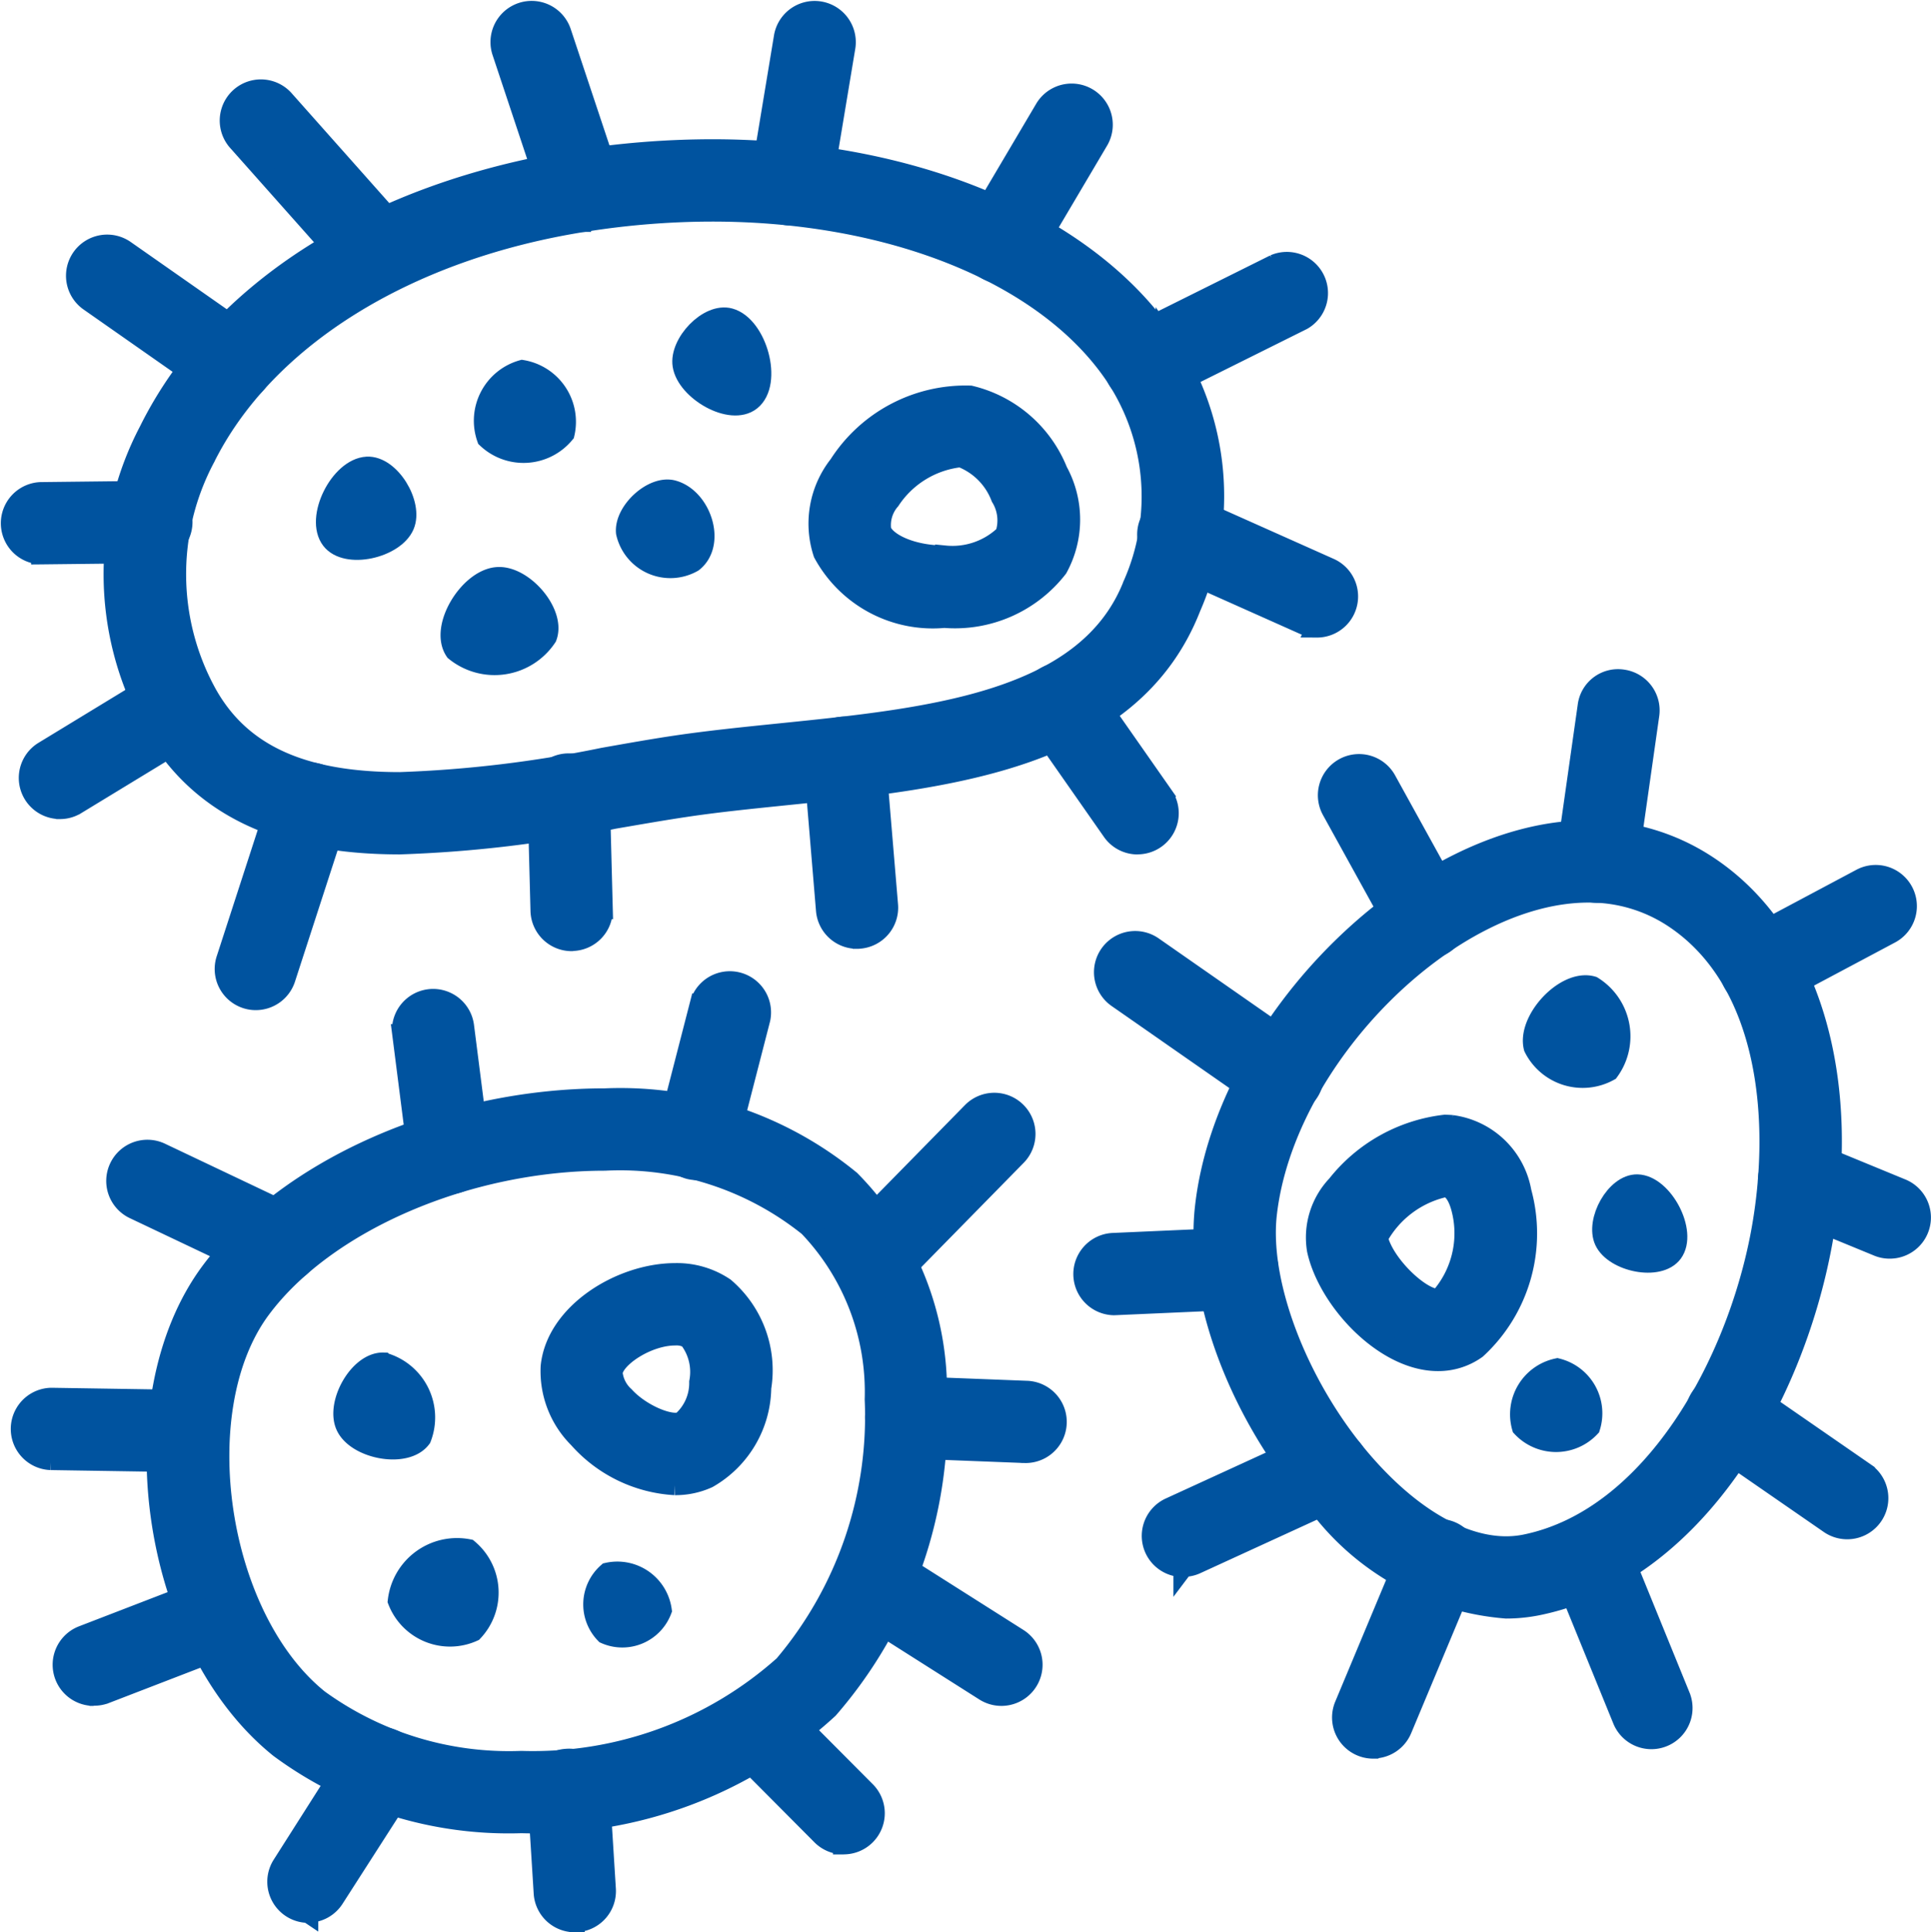 <svg xmlns="http://www.w3.org/2000/svg" width="48.504" height="48.526" viewBox="0 0 48.504 48.526">
  <g id="Examen_coproparazitologic" data-name="Examen coproparazitologic" transform="translate(-355.152 -669.724)">
    <g id="Group_5466" data-name="Group 5466" transform="translate(316.039 633.458)">
      <g id="Group_5446" data-name="Group 5446" transform="translate(41.965 40.013)">
        <path id="Path_23426" data-name="Path 23426" d="M174.916,163.522a20.582,20.582,0,0,0-3.171.251c-4.5.7-8.073,2.927-9.571,5.947a6.216,6.216,0,0,0,.018,5.849c.838,1.555,2.388,2.28,4.876,2.28a30.422,30.422,0,0,0,5.11-.613c.652-.115,1.278-.227,1.86-.312.818-.12,1.691-.209,2.581-.3,3.792-.386,7.713-.785,8.866-3.734a5.47,5.47,0,0,0-.472-5.28C183.289,165.088,179.421,163.522,174.916,163.522Zm-7.849,15.894c-3.084,0-5.129-1.016-6.256-3.105a7.742,7.742,0,0,1-.042-7.287c1.749-3.527,5.661-6,10.733-6.8a22.149,22.149,0,0,1,3.414-.27c5.016,0,9.379,1.829,11.389,4.772a6.969,6.969,0,0,1,.637,6.734c-1.5,3.84-6.1,4.308-10.166,4.721-.866.089-1.716.174-2.512.293-.567.084-1.178.191-1.814.3A31.674,31.674,0,0,1,167.067,179.416Z" transform="translate(-159.879 -161.954)" fill="#00539f" stroke="#00539f" stroke-width="0.5"/>
      </g>
      <g id="Group_5447" data-name="Group 5447" transform="translate(69.344 57.118)">
        <path id="Path_23427" data-name="Path 23427" d="M253.765,216.136c-3.488,0-7.639,4.157-8.076,8.087-.2,1.813.861,4.48,2.525,6.338,1.328,1.483,2.776,2.2,3.993,1.938,3.168-.664,5.274-4.513,5.889-7.81.522-2.8.214-6.358-2.219-7.938A3.819,3.819,0,0,0,253.765,216.136ZM251.7,234.118a6.55,6.55,0,0,1-4.656-2.512c-2-2.232-3.168-5.269-2.913-7.557.521-4.7,5.383-9.481,9.633-9.481a5.36,5.36,0,0,1,2.964.868c2.58,1.674,3.693,5.33,2.906,9.54-.731,3.921-3.214,8.241-7.11,9.056A4.007,4.007,0,0,1,251.7,234.118Z" transform="translate(-244.098 -214.569)" fill="#00539f" stroke="#00539f" stroke-width="0.5"/>
      </g>
      <g id="Group_5448" data-name="Group 5448" transform="translate(43.05 63.851)">
        <path id="Path_23428" data-name="Path 23428" d="M174.472,236.849c-3.456,0-7.009,1.529-8.64,3.718-1.883,2.527-1.109,7.752,1.453,9.811a8.14,8.14,0,0,0,5.09,1.543,9.451,9.451,0,0,0,6.592-2.4,9.675,9.675,0,0,0,2.281-6.678,6.01,6.01,0,0,0-1.661-4.34A7.568,7.568,0,0,0,174.472,236.849Zm-2.1,16.639h0A9.694,9.694,0,0,1,166.3,251.6c-3.237-2.6-4.125-8.753-1.729-11.97,1.938-2.6,5.916-4.349,9.9-4.349a9.114,9.114,0,0,1,6.168,2.058,7.545,7.545,0,0,1,2.176,5.453,11.167,11.167,0,0,1-2.727,7.821A10.9,10.9,0,0,1,172.376,253.488Z" transform="translate(-163.215 -235.281)" fill="#00539f" stroke="#00539f" stroke-width="0.5"/>
      </g>
      <g id="Group_5449" data-name="Group 5449" transform="translate(39.363 36.542)">
        <path id="Path_23429" data-name="Path 23429" d="M171.494,156.413a.783.783,0,0,1-.774-.912l.592-3.572a.784.784,0,0,1,1.548.257l-.594,3.572A.784.784,0,0,1,171.494,156.413Zm-5.273.161a.785.785,0,0,1-.744-.535l-1.242-3.733a.784.784,0,1,1,1.487-.5l1.243,3.732a.783.783,0,0,1-.744,1.031Zm10.57,1.3a.782.782,0,0,1-.673-1.182l1.749-2.96a.784.784,0,0,1,1.349.8l-1.749,2.959A.783.783,0,0,1,176.791,157.874Zm-15.646.275a.782.782,0,0,1-.586-.263l-2.98-3.352a.784.784,0,0,1,1.172-1.041l2.979,3.352a.783.783,0,0,1-.585,1.3Zm-3.688,2.76a.775.775,0,0,1-.448-.142l-3.143-2.2a.784.784,0,1,1,.9-1.284l3.143,2.2a.784.784,0,0,1-.451,1.426Zm22.916.015a.784.784,0,0,1-.351-1.485l3.617-1.8a.784.784,0,0,1,.7,1.4l-3.617,1.8A.774.774,0,0,1,180.374,160.923Zm-27.717,4a.784.784,0,0,1-.009-1.567l2.743-.031a.784.784,0,1,1,.018,1.567l-2.743.031Zm32.045,1.836a.769.769,0,0,1-.32-.068l-3.47-1.549a.783.783,0,1,1,.638-1.43l3.47,1.549a.783.783,0,0,1-.319,1.5Zm-31.57,4.56a.783.783,0,0,1-.409-1.452l2.968-1.807a.784.784,0,0,1,.814,1.34l-2.968,1.806A.777.777,0,0,1,153.132,171.321Zm27.07.889a.779.779,0,0,1-.643-.334l-1.923-2.75a.783.783,0,1,1,1.283-.9l1.923,2.749a.784.784,0,0,1-.641,1.233Zm-7.051,2.37a.783.783,0,0,1-.78-.719l-.314-3.765a.782.782,0,0,1,.716-.846.792.792,0,0,1,.845.716l.315,3.765a.783.783,0,0,1-.716.846Q173.184,174.58,173.151,174.58Zm-7.167.059a.785.785,0,0,1-.784-.763l-.075-2.881a.784.784,0,1,1,1.567-.041l.075,2.881a.783.783,0,0,1-.763.8Zm-7.936,1.481a.758.758,0,0,1-.242-.039.783.783,0,0,1-.5-.986l1.349-4.155a.783.783,0,0,1,1.49.484l-1.349,4.155A.784.784,0,0,1,158.048,176.119Z" transform="translate(-151.874 -151.275)" fill="#00539f" stroke="#00539f" stroke-width="0.5"/>
      </g>
      <g id="Group_5450" data-name="Group 5450" transform="translate(39.612 60.881)">
        <path id="Path_23430" data-name="Path 23430" d="M169.657,230.92a.857.857,0,0,1-.2-.024.786.786,0,0,1-.563-.955l.827-3.21a.785.785,0,0,1,1.519.392l-.827,3.21A.784.784,0,0,1,169.657,230.92Zm-6.245.354a.784.784,0,0,1-.776-.684l-.394-3.089a.784.784,0,0,1,1.556-.2l.394,3.089a.786.786,0,0,1-.679.877A.805.805,0,0,1,163.411,231.274Zm-4.255,2.272a.8.8,0,0,1-.334-.075l-3.306-1.569a.784.784,0,1,1,.671-1.417l3.306,1.569a.784.784,0,0,1-.336,1.492Zm14.885.377a.784.784,0,0,1-.559-1.332l3.074-3.132a.784.784,0,1,1,1.118,1.1l-3.074,3.132A.78.78,0,0,1,174.041,233.923Zm3.845,4.1h-.031l-2.987-.116a.781.781,0,0,1-.751-.813.8.8,0,0,1,.813-.752l2.986.116a.783.783,0,0,1-.029,1.566Zm-21.012.232h-.013l-3.451-.054a.784.784,0,0,1,.013-1.567h.013l3.45.054a.784.784,0,0,1-.011,1.567Zm20.419,5.869a.788.788,0,0,1-.419-.121l-3.242-2.057a.783.783,0,1,1,.838-1.324l3.243,2.056a.784.784,0,0,1-.42,1.446Zm-22.8,0a.784.784,0,0,1-.281-1.515l3.189-1.23a.784.784,0,0,1,.563,1.463l-3.189,1.23A.787.787,0,0,1,154.489,244.119Zm18.837,3.73a.782.782,0,0,1-.556-.23l-2.159-2.17a.784.784,0,0,1,1.111-1.106l2.159,2.169a.783.783,0,0,1-.555,1.336Zm-13.447,1.719a.783.783,0,0,1-.66-1.2l1.808-2.842a.784.784,0,1,1,1.323.841L160.54,249.2A.781.781,0,0,1,159.878,249.569Zm6.693.236a.783.783,0,0,1-.782-.735l-.159-2.542a.783.783,0,0,1,.734-.831.766.766,0,0,1,.831.732l.159,2.543a.782.782,0,0,1-.732.83A.411.411,0,0,1,166.571,249.8Z" transform="translate(-152.639 -226.144)" fill="#00539f" stroke="#00539f" stroke-width="0.5"/>
      </g>
      <g id="Group_5451" data-name="Group 5451" transform="translate(66.309 53.319)">
        <path id="Path_23431" data-name="Path 23431" d="M247.68,208.255a.69.69,0,0,1-.112-.008.781.781,0,0,1-.665-.885l.54-3.8a.77.77,0,0,1,.886-.666.784.784,0,0,1,.666.886l-.541,3.8A.783.783,0,0,1,247.68,208.255Zm-4.276,1.411a.784.784,0,0,1-.688-.405l-1.7-3.079a.784.784,0,1,1,1.373-.758l1.7,3.08a.784.784,0,0,1-.685,1.162Zm8.378,1.249a.784.784,0,0,1-.37-1.475l2.9-1.544a.784.784,0,0,1,.737,1.384l-2.9,1.543A.773.773,0,0,1,251.783,210.914Zm-12,2.7a.778.778,0,0,1-.446-.141l-3.707-2.583a.784.784,0,1,1,.9-1.286l3.707,2.584a.784.784,0,0,1-.449,1.426Zm15.248,3.577a.766.766,0,0,1-.3-.06l-2.274-.935a.783.783,0,0,1,.6-1.449l2.274.936a.783.783,0,0,1-.3,1.508Zm-19.489,1.421a.784.784,0,0,1-.034-1.566l3.1-.137a.792.792,0,0,1,.817.747.783.783,0,0,1-.747.818l-3.1.137Zm18.422,5.627a.783.783,0,0,1-.445-.139l-3.018-2.086a.784.784,0,1,1,.892-1.289l3.017,2.086a.783.783,0,0,1-.446,1.428Zm-16.673.948a.783.783,0,0,1-.327-1.5l3.643-1.671a.783.783,0,1,1,.653,1.424l-3.643,1.671A.772.772,0,0,1,237.293,225.184Zm11.756,4.324a.783.783,0,0,1-.725-.488l-1.568-3.846a.784.784,0,0,1,1.451-.592l1.568,3.847a.784.784,0,0,1-.726,1.079Zm-6.988.238a.784.784,0,0,1-.723-1.086l1.638-3.919a.784.784,0,1,1,1.447.6l-1.639,3.919A.784.784,0,0,1,242.061,229.746Z" transform="translate(-234.761 -202.883)" fill="#00539f" stroke="#00539f" stroke-width="0.5"/>
      </g>
      <g id="Group_5452" data-name="Group 5452" transform="translate(59.661 46.182)">
        <path id="Path_23432" data-name="Path 23432" d="M217.892,182.5a2.427,2.427,0,0,0-1.763,1.076.95.95,0,0,0-.225.766c.118.306.751.624,1.6.624a1.9,1.9,0,0,0,1.507-.525,1.114,1.114,0,0,0-.106-.936A1.734,1.734,0,0,0,217.9,182.5Zm-.383,4.033a3.132,3.132,0,0,1-3.066-1.622,2.379,2.379,0,0,1,.392-2.22,3.782,3.782,0,0,1,3.3-1.742,3.161,3.161,0,0,1,2.2,1.9,2.531,2.531,0,0,1,0,2.433A3.272,3.272,0,0,1,217.509,186.537Z" transform="translate(-214.313 -180.931)" fill="#00539f" stroke="#00539f" stroke-width="0.5"/>
      </g>
      <g id="Group_5453" data-name="Group 5453" transform="translate(72.158 64.513)">
        <path id="Path_23433" data-name="Path 23433" d="M256.02,238.883a2.544,2.544,0,0,0-1.7,1.273c.148.66,1.063,1.532,1.5,1.532a.077.077,0,0,0,.053-.014,2.454,2.454,0,0,0,.535-2.27c-.05-.185-.167-.5-.393-.521Zm-.194,4.372c-1.343,0-2.761-1.528-3.038-2.791a1.912,1.912,0,0,1,.5-1.632,4.055,4.055,0,0,1,2.715-1.516c.026,0,.145.005.172.008A2.051,2.051,0,0,1,257.927,239a3.945,3.945,0,0,1-1.13,3.948A1.642,1.642,0,0,1,255.825,243.255Z" transform="translate(-252.754 -237.316)" fill="#00539f" stroke="#00539f" stroke-width="0.5"/>
      </g>
      <g id="Group_5454" data-name="Group 5454" transform="translate(52.934 68.242)">
        <path id="Path_23434" data-name="Path 23434" d="M196.756,250.355c-.7,0-1.533.557-1.569.934a.918.918,0,0,0,.3.593c.409.449,1.164.762,1.434.633a1.284,1.284,0,0,0,.439-.991,1.358,1.358,0,0,0-.265-1.094A.622.622,0,0,0,196.756,250.355Zm-.008,3.759a3.5,3.5,0,0,1-2.42-1.176,2.381,2.381,0,0,1-.7-1.8c.131-1.346,1.759-2.352,3.13-2.352a2.137,2.137,0,0,1,1.242.364,2.733,2.733,0,0,1,.921,2.517,2.659,2.659,0,0,1-1.34,2.271A1.967,1.967,0,0,1,196.748,254.114Z" transform="translate(-193.619 -248.788)" fill="#00539f" stroke="#00539f" stroke-width="0.5"/>
      </g>
      <g id="Group_5455" data-name="Group 5455" transform="translate(56.25 44.237)">
        <path id="Path_23435" data-name="Path 23435" d="M203.828,176.15c-.087-.552.647-1.332,1.185-1.184.688.187,1.091,1.628.533,2.072C205.042,177.439,203.927,176.786,203.828,176.15Z" transform="translate(-203.821 -174.947)" fill="#00539f" stroke="#00539f" stroke-width="0.5"/>
      </g>
      <g id="Group_5456" data-name="Group 5456" transform="translate(54.833 48.56)">
        <path id="Path_23436" data-name="Path 23436" d="M199.465,189.329c-.055-.529.673-1.208,1.184-1.067.717.2,1.086,1.345.5,1.807A1.144,1.144,0,0,1,199.465,189.329Z" transform="translate(-199.462 -188.244)" fill="#00539f" stroke="#00539f" stroke-width="0.5"/>
      </g>
      <g id="Group_5457" data-name="Group 5457" transform="translate(51.237 45.557)">
        <path id="Path_23437" data-name="Path 23437" d="M189.392,179.007a1.327,1.327,0,0,0-.889,1.718,1.341,1.341,0,0,0,1.955-.118A1.321,1.321,0,0,0,189.392,179.007Z" transform="translate(-188.399 -179.007)" fill="#00539f" stroke="#00539f" stroke-width="0.5"/>
      </g>
      <g id="Group_5458" data-name="Group 5458" transform="translate(47.299 47.985)">
        <path id="Path_23438" data-name="Path 23438" d="M176.419,188.314c-.415-.541.215-1.8.9-1.837.582-.032,1.17.941.939,1.479C178.01,188.529,176.8,188.809,176.419,188.314Z" transform="translate(-176.287 -186.477)" fill="#00539f" stroke="#00539f" stroke-width="0.5"/>
      </g>
      <g id="Group_5459" data-name="Group 5459" transform="translate(50.428 50.757)">
        <path id="Path_23439" data-name="Path 23439" d="M186.025,196.863c-.4-.587.346-1.8,1.054-1.859.651-.059,1.487.9,1.256,1.507A1.578,1.578,0,0,1,186.025,196.863Z" transform="translate(-185.912 -195.002)" fill="#00539f" stroke="#00539f" stroke-width="0.5"/>
      </g>
      <g id="Group_5460" data-name="Group 5460" transform="translate(47.735 70.49)">
        <path id="Path_23440" data-name="Path 23440" d="M177.692,257.3c-.264-.56.328-1.621.947-1.6a1.434,1.434,0,0,1,.949,1.9C179.21,258.116,177.965,257.882,177.692,257.3Z" transform="translate(-177.627 -255.704)" fill="#00539f" stroke="#00539f" stroke-width="0.5"/>
      </g>
      <g id="Group_5461" data-name="Group 5461" transform="translate(49.098 75.105)">
        <path id="Path_23441" data-name="Path 23441" d="M181.824,271.267a1.5,1.5,0,0,1,1.776-1.3,1.427,1.427,0,0,1,.118,2.073A1.409,1.409,0,0,1,181.824,271.267Z" transform="translate(-181.819 -269.899)" fill="#00539f" stroke="#00539f" stroke-width="0.5"/>
      </g>
      <g id="Group_5462" data-name="Group 5462" transform="translate(54.013 75.708)">
        <path id="Path_23442" data-name="Path 23442" d="M197.241,273.349a1.062,1.062,0,0,1,.06-1.54,1.128,1.128,0,0,1,1.362.947A1.061,1.061,0,0,1,197.241,273.349Z" transform="translate(-196.939 -271.754)" fill="#00539f" stroke="#00539f" stroke-width="0.5"/>
      </g>
      <g id="Group_5463" data-name="Group 5463" transform="translate(77.615 61.01)">
        <path id="Path_23443" data-name="Path 23443" d="M269.56,228.108c-.176-.69.8-1.742,1.481-1.541a1.481,1.481,0,0,1,.415,2.133A1.374,1.374,0,0,1,269.56,228.108Z" transform="translate(-269.539 -226.542)" fill="#00539f" stroke="#00539f" stroke-width="0.5"/>
      </g>
      <g id="Group_5464" data-name="Group 5464" transform="translate(79.356 66.011)">
        <path id="Path_23444" data-name="Path 23444" d="M274.953,243.347c-.231-.5.281-1.436.83-1.422.644.017,1.268,1.2.888,1.719C276.327,244.112,275.2,243.874,274.953,243.347Z" transform="translate(-274.896 -241.925)" fill="#00539f" stroke="#00539f" stroke-width="0.5"/>
      </g>
      <g id="Group_5465" data-name="Group 5465" transform="translate(77.266 70.632)">
        <path id="Path_23445" data-name="Path 23445" d="M268.54,257.619a1.183,1.183,0,0,1,.89-1.481,1.166,1.166,0,0,1,.829,1.481A1.178,1.178,0,0,1,268.54,257.619Z" transform="translate(-268.467 -256.139)" fill="#00539f" stroke="#00539f" stroke-width="0.5"/>
      </g>
    </g>
  </g>
</svg>
